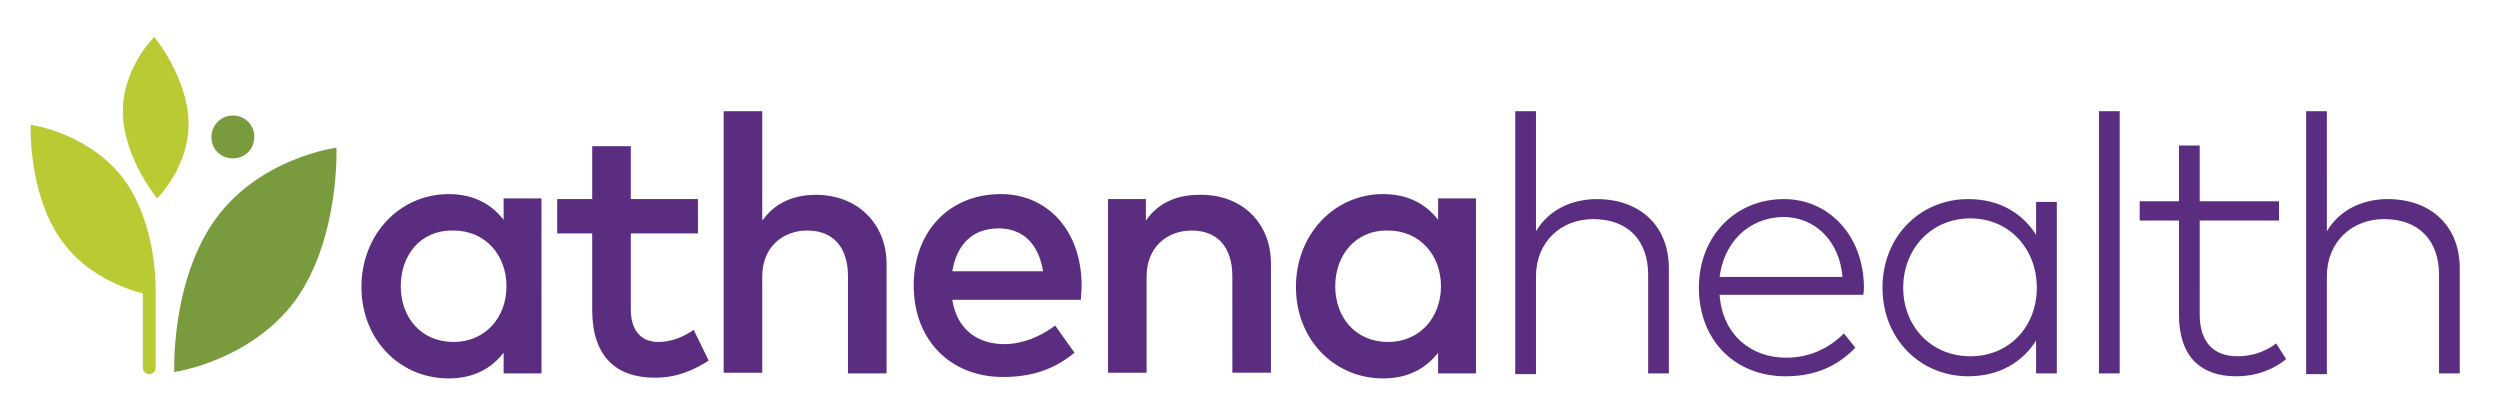 <?xml version="1.0" encoding="UTF-8" standalone="no"?>
<svg
   xmlns:dc="http://purl.org/dc/elements/1.1/"
   xmlns:cc="http://creativecommons.org/ns#"
   xmlns:rdf="http://www.w3.org/1999/02/22-rdf-syntax-ns#"
   xmlns:svg="http://www.w3.org/2000/svg"
   xmlns="http://www.w3.org/2000/svg"
   xmlns:sodipodi="http://sodipodi.sourceforge.net/DTD/sodipodi-0.dtd"
   xmlns:inkscape="http://www.inkscape.org/namespaces/inkscape"
   height="159"
   width="950"
   viewBox="-51.001 -11.95 349.926 14.25"
   version="1.1"
   id="svg839"
   sodipodi:docname="athenahealth.svg"
   inkscape:version="0.92.4 (5da689c313, 2019-01-14)">
  <title
     id="title847">Athena Health</title>
  <defs
     id="defs843" />
  <sodipodi:namedview
     pagecolor="#ffffff"
     bordercolor="#666666"
     borderopacity="1"
     objecttolerance="10"
     gridtolerance="10"
     guidetolerance="10"
     inkscape:pageopacity="0"
     inkscape:pageshadow="2"
     inkscape:window-width="3840"
     inkscape:window-height="2004"
     id="namedview841"
     showgrid="false"
     inkscape:zoom="1.4822726"
     inkscape:cx="627.41664"
     inkscape:cy="387.84776"
     inkscape:window-x="-16"
     inkscape:window-y="-16"
     inkscape:window-maximized="1"
     inkscape:current-layer="svg839" />
  <path
     d="m 24.791,18.16 h -5.3 v -2.9 c -1.7,2.2 -4.2,3.6 -7.7,3.6 -6.8,0 -12.2,-5.4 -12.2,-12.8 0,-7.4 5.4,-13 12.2,-13 3.5,0 6,1.4 7.7,3.6 V -6.341 h 5.3 z M 5.091,5.959 c 0,4.3 2.8,7.8 7.4,7.8 4.4,0 7.4,-3.4 7.4,-7.8 0,-4.4 -3,-7.8 -7.4,-7.8 -4.7,-0.1 -7.4,3.5 -7.4,7.8 z M 46.691,-1.441 h -9.4 V 9.159 c 0,3.3 1.7,4.6 3.9,4.6 1.7,0 3.5,-0.7 4.9,-1.7 l 2.1,4.3 c -2,1.3 -4.4,2.4 -7.5,2.4 -5.5,0 -8.8,-3 -8.8,-9.5 V -1.441 h -4.9 v -4.8 h 4.9 v -7.4 h 5.4 v 7.4 h 9.4 z m 9.1,-1.9 c 2,-2.8 5,-3.5 7.4,-3.5 5.8,0 9.9,4 9.9,9.7 v 15.3 h -5.4 V 4.559 c 0,-4.1 -2.1,-6.4 -5.7,-6.4 -3.4,0 -6.3,2.3 -6.3,6.4 v 13.5 h -5.4 v -36.6 h 5.4 v 15.2 z m 44.6,9.2 c 0,0.7 -0.1,1.4 -0.1,2 h -18 c 0.7,4.4 3.8,6.2 7.3,6.2 2.4,0 5,-1 7.1,-2.6 l 2.7,3.8 c -3,2.5 -6.3,3.4 -10,3.4 -7.3,0 -12.5,-5.1 -12.5,-12.8 0,-7.6 5,-12.8 12.2,-12.8 6.6,0 11.3,5.2 11.3,12.8 z m -18.1,-2 h 12.7 c -0.6,-3.8 -2.8,-6 -6.2,-6 -3.8,0 -5.9,2.4 -6.5,6 z m 44.6,-1.1 v 15.3 h -5.4 V 4.559 c 0,-4.1 -2.1,-6.4 -5.7,-6.4 -3.4,0 -6.3,2.3 -6.3,6.4 v 13.5 h -5.4 V -6.241 h 5.3 v 3 c 2,-2.9 5,-3.6 7.5,-3.6 5.9,-0.1 10,3.9 10,9.6 z m 28.7,15.4 h -5.3 v -2.9 c -1.7,2.2 -4.2,3.6 -7.7,3.6 -6.8,0 -12.2,-5.4 -12.2,-12.8 0,-7.4 5.4,-13 12.2,-13 3.5,0 6,1.4 7.7,3.6 V -6.341 h 5.3 z m -19.7,-12.2 c 0,4.3 2.8,7.8 7.4,7.8 4.4,0 7.4,-3.4 7.4,-7.8 0,-4.4 -3,-7.8 -7.4,-7.8 -4.6,-0.1 -7.4,3.5 -7.4,7.8 z m 28.1,-7.7 c 1.9,-3.2 5.3,-4.5 8.5,-4.5 6,0 10.1,3.7 10.1,9.7 V 18.16 h -2.9 V 4.359 c 0,-4.8 -2.8,-7.8 -7.7,-7.8 -4.5,0 -8,3.2 -8,8 v 13.7 h -2.9 v -36.8 h 2.9 z m 45.9,7.7 c 0,0.4 0,0.8 -0.1,1.2 h -20.1 c 0.4,5.6 4.4,8.8 9.3,8.8 3.3,0 6,-1.3 8.1,-3.4 l 1.6,2 c -3,3.1 -6.4,4 -9.8,4 -7,0 -12.1,-5 -12.1,-12.4 0,-7.2 5.1,-12.4 11.9,-12.4 6.3,0 11.1,5.1 11.2,12.2 z m -20.2,-1.3 h 17.2 c -0.4,-5 -3.8,-8.4 -8.3,-8.4 -4.9,0.1 -8.3,3.6 -8.9,8.4 z m 47.2,13.5 h -2.9 v -4.6 c -1.9,3 -5.1,5 -9.5,5 -6.7,0 -12,-5.2 -12,-12.4 0,-7.2 5.3,-12.4 12,-12.4 4.4,0 7.6,2 9.5,5 v -4.6 h 2.9 z m -21.5,-12 c 0,5.4 3.9,9.6 9.4,9.6 5.4,0 9.3,-4.1 9.3,-9.6 0,-5.5 -3.9,-9.7 -9.3,-9.7 -5.5,0 -9.4,4.3 -9.4,9.7 z m 30.3,12 h -2.9 v -36.7 h 2.9 z m 22.3,-21.4 h -11.1 V 9.859 c 0,4.1 2.1,5.9 5.3,5.9 2.1,0 4,-0.7 5.4,-1.8 l 1.4,2.2 c -1.7,1.4 -4.1,2.4 -7,2.4 -5,0 -8,-2.8 -8,-8.6 V -3.241 h -5.5 v -2.7 h 5.5 v -7.8 h 2.9 v 7.8 h 11.1 z m 6.7,1.5 c 1.9,-3.2 5.3,-4.5 8.5,-4.5 6,0 10.1,3.7 10.1,9.7 V 18.16 h -2.9 V 4.359 c 0,-4.8 -2.8,-7.8 -7.7,-7.8 -4.5,0 -8,3.2 -8,8 v 13.7 h -2.9 v -36.8 h 2.9 z"
     id="path831"
     inkscape:connector-curvature="0"
     style="fill:#5a2d81" />
  <path
     d="m -29.009,-6.341 c 0,0 -4.7,-5.7 -4.8,-12 -0.1,-6.2 4.4,-10.6 4.4,-10.6 0,0 4.7,5.7 4.8,12 0.1,6.2 -4.4,10.6 -4.4,10.6 z"
     id="path833"
     inkscape:connector-curvature="0"
     style="fill:#baca33" />
  <path
     d="m -3.909,-13.441 c 0,0 0.5,12.6 -5.7,21.3 C -15.909,16.46 -26.609,17.96 -26.609,17.96 c 0,0 -0.5,-12.6 5.7,-21.3 6.2,-8.7 17,-10.1 17,-10.1 z M -21.409,-14.941 c 0,1.7 1.3,3 3,3 1.7,0 3,-1.3 3,-3 0,-1.7 -1.3,-3 -3,-3 -1.7,0 -3,1.4 -3,3 z"
     id="path835"
     inkscape:connector-curvature="0"
     style="fill:#799b3e" />
  <path
     d="m -29.209,6.659 c 0,-0.1 0,-0.1 0,0 0,-2.6 -0.4,-10.1 -4.4,-15.6 -4.9,-6.6 -13.1,-7.7 -13.1,-7.7 0,0 -0.4,9.7 4.4,16.3 3.4,4.7 8.6,6.6 11.3,7.3 V 17.36 c 0,0.5 0.4,0.9 0.9,0.9 0.5,0 0.9,-0.4 0.9,-0.9 z"
     id="path837"
     inkscape:connector-curvature="0"
     style="fill:#baca33" />
</svg>
